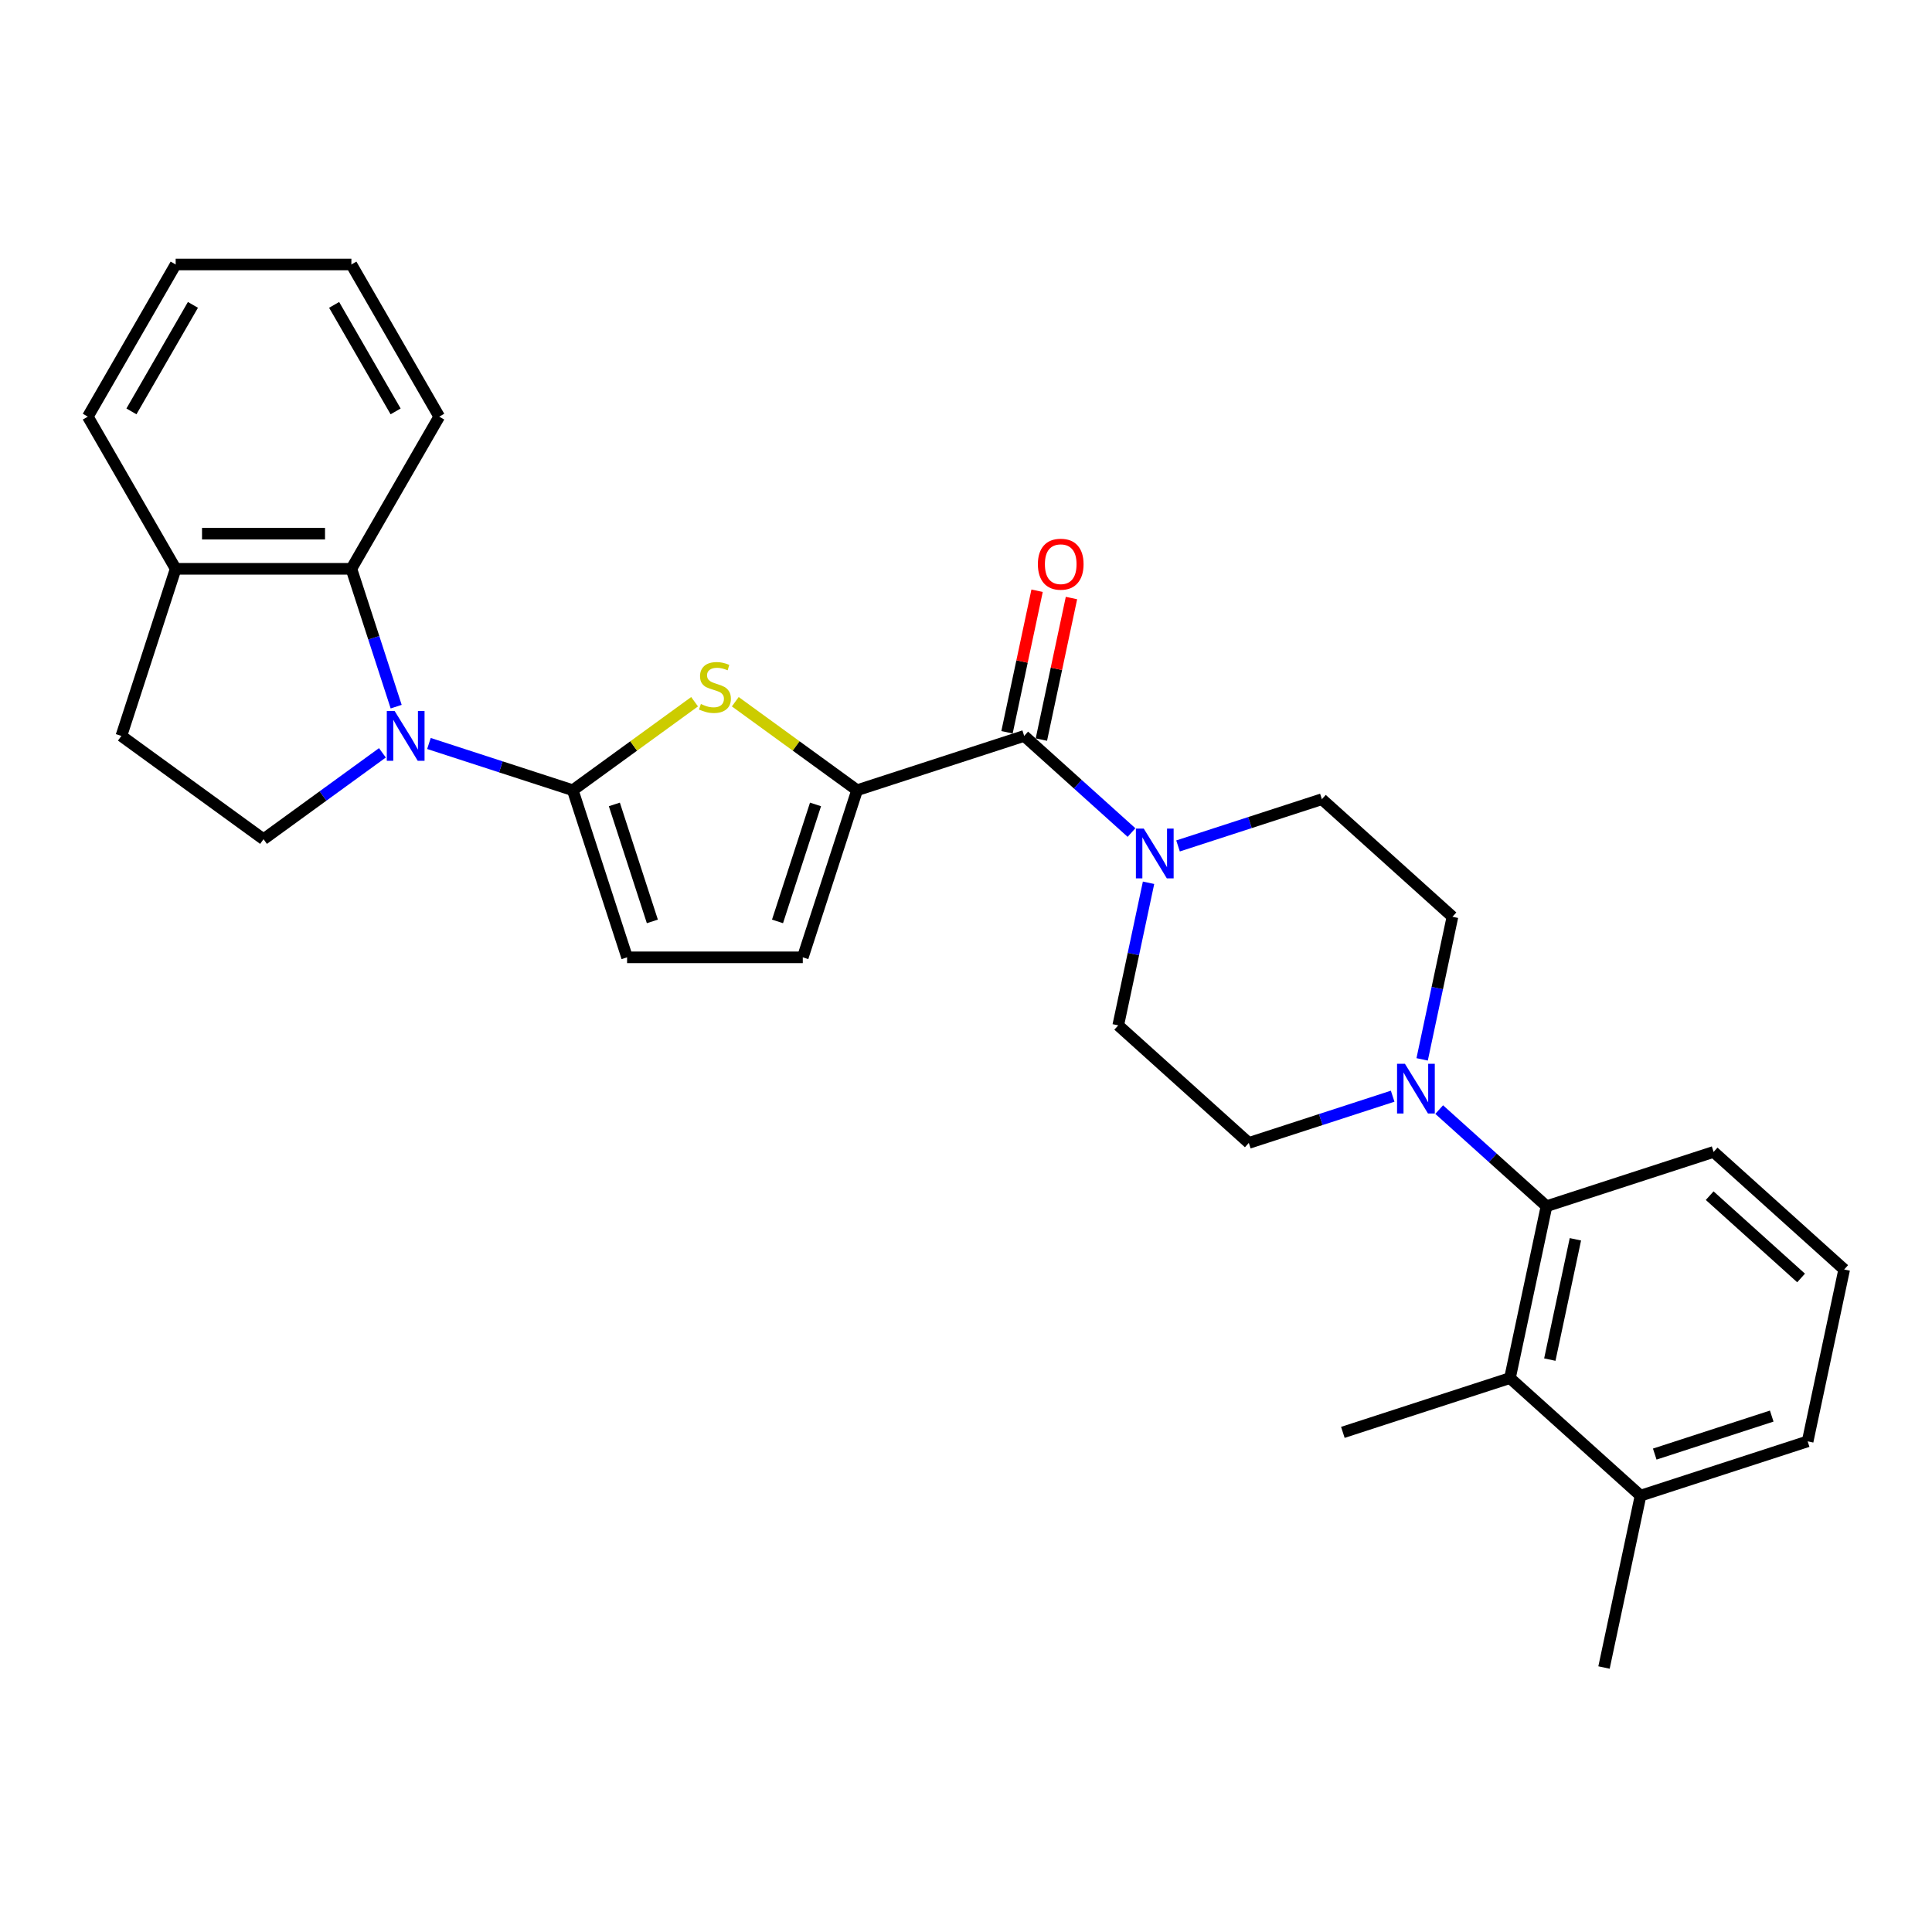 <?xml version='1.0' encoding='iso-8859-1'?>
<svg version='1.1' baseProfile='full'
              xmlns='http://www.w3.org/2000/svg'
                      xmlns:rdkit='http://www.rdkit.org/xml'
                      xmlns:xlink='http://www.w3.org/1999/xlink'
                  xml:space='preserve'
width='1000px' height='1000px' viewBox='0 0 1000 1000'>
<!-- END OF HEADER -->
<rect style='opacity:1.0;fill:#FFFFFF;stroke:none' width='1000' height='1000' x='0' y='0'> </rect>
<path class='bond-0' d='M 296.472,409.017 L 259.245,396.922' style='fill:none;fill-rule:evenodd;stroke:#000000;stroke-width:6px;stroke-linecap:butt;stroke-linejoin:miter;stroke-opacity:1' />
<path class='bond-0' d='M 259.245,396.922 L 222.019,384.826' style='fill:none;fill-rule:evenodd;stroke:#0000FF;stroke-width:6px;stroke-linecap:butt;stroke-linejoin:miter;stroke-opacity:1' />
<path class='bond-1' d='M 296.472,409.017 L 327.995,386.115' style='fill:none;fill-rule:evenodd;stroke:#000000;stroke-width:6px;stroke-linecap:butt;stroke-linejoin:miter;stroke-opacity:1' />
<path class='bond-1' d='M 327.995,386.115 L 359.517,363.212' style='fill:none;fill-rule:evenodd;stroke:#CCCC00;stroke-width:6px;stroke-linecap:butt;stroke-linejoin:miter;stroke-opacity:1' />
<path class='bond-8' d='M 296.472,409.017 L 324.576,495.512' style='fill:none;fill-rule:evenodd;stroke:#000000;stroke-width:6px;stroke-linecap:butt;stroke-linejoin:miter;stroke-opacity:1' />
<path class='bond-8' d='M 317.987,416.371 L 337.659,476.917' style='fill:none;fill-rule:evenodd;stroke:#000000;stroke-width:6px;stroke-linecap:butt;stroke-linejoin:miter;stroke-opacity:1' />
<path class='bond-6' d='M 205.054,365.762 L 193.464,330.09' style='fill:none;fill-rule:evenodd;stroke:#0000FF;stroke-width:6px;stroke-linecap:butt;stroke-linejoin:miter;stroke-opacity:1' />
<path class='bond-6' d='M 193.464,330.09 L 181.874,294.419' style='fill:none;fill-rule:evenodd;stroke:#000000;stroke-width:6px;stroke-linecap:butt;stroke-linejoin:miter;stroke-opacity:1' />
<path class='bond-11' d='M 197.936,389.662 L 167.168,412.016' style='fill:none;fill-rule:evenodd;stroke:#0000FF;stroke-width:6px;stroke-linecap:butt;stroke-linejoin:miter;stroke-opacity:1' />
<path class='bond-11' d='M 167.168,412.016 L 136.401,434.37' style='fill:none;fill-rule:evenodd;stroke:#000000;stroke-width:6px;stroke-linecap:butt;stroke-linejoin:miter;stroke-opacity:1' />
<path class='bond-2' d='M 380.58,363.212 L 412.103,386.115' style='fill:none;fill-rule:evenodd;stroke:#CCCC00;stroke-width:6px;stroke-linecap:butt;stroke-linejoin:miter;stroke-opacity:1' />
<path class='bond-2' d='M 412.103,386.115 L 443.626,409.017' style='fill:none;fill-rule:evenodd;stroke:#000000;stroke-width:6px;stroke-linecap:butt;stroke-linejoin:miter;stroke-opacity:1' />
<path class='bond-3' d='M 443.626,409.017 L 530.121,380.913' style='fill:none;fill-rule:evenodd;stroke:#000000;stroke-width:6px;stroke-linecap:butt;stroke-linejoin:miter;stroke-opacity:1' />
<path class='bond-29' d='M 443.626,409.017 L 415.522,495.512' style='fill:none;fill-rule:evenodd;stroke:#000000;stroke-width:6px;stroke-linecap:butt;stroke-linejoin:miter;stroke-opacity:1' />
<path class='bond-29' d='M 422.111,416.371 L 402.439,476.917' style='fill:none;fill-rule:evenodd;stroke:#000000;stroke-width:6px;stroke-linecap:butt;stroke-linejoin:miter;stroke-opacity:1' />
<path class='bond-4' d='M 530.121,380.913 L 557.893,405.92' style='fill:none;fill-rule:evenodd;stroke:#000000;stroke-width:6px;stroke-linecap:butt;stroke-linejoin:miter;stroke-opacity:1' />
<path class='bond-4' d='M 557.893,405.92 L 585.665,430.926' style='fill:none;fill-rule:evenodd;stroke:#0000FF;stroke-width:6px;stroke-linecap:butt;stroke-linejoin:miter;stroke-opacity:1' />
<path class='bond-17' d='M 539.016,382.804 L 546.802,346.174' style='fill:none;fill-rule:evenodd;stroke:#000000;stroke-width:6px;stroke-linecap:butt;stroke-linejoin:miter;stroke-opacity:1' />
<path class='bond-17' d='M 546.802,346.174 L 554.589,309.543' style='fill:none;fill-rule:evenodd;stroke:#FF0000;stroke-width:6px;stroke-linecap:butt;stroke-linejoin:miter;stroke-opacity:1' />
<path class='bond-17' d='M 521.225,379.023 L 529.011,342.392' style='fill:none;fill-rule:evenodd;stroke:#000000;stroke-width:6px;stroke-linecap:butt;stroke-linejoin:miter;stroke-opacity:1' />
<path class='bond-17' d='M 529.011,342.392 L 536.797,305.761' style='fill:none;fill-rule:evenodd;stroke:#FF0000;stroke-width:6px;stroke-linecap:butt;stroke-linejoin:miter;stroke-opacity:1' />
<path class='bond-13' d='M 594.486,456.92 L 586.642,493.823' style='fill:none;fill-rule:evenodd;stroke:#0000FF;stroke-width:6px;stroke-linecap:butt;stroke-linejoin:miter;stroke-opacity:1' />
<path class='bond-13' d='M 586.642,493.823 L 578.798,530.727' style='fill:none;fill-rule:evenodd;stroke:#000000;stroke-width:6px;stroke-linecap:butt;stroke-linejoin:miter;stroke-opacity:1' />
<path class='bond-14' d='M 609.748,437.856 L 646.975,425.76' style='fill:none;fill-rule:evenodd;stroke:#0000FF;stroke-width:6px;stroke-linecap:butt;stroke-linejoin:miter;stroke-opacity:1' />
<path class='bond-14' d='M 646.975,425.76 L 684.201,413.664' style='fill:none;fill-rule:evenodd;stroke:#000000;stroke-width:6px;stroke-linecap:butt;stroke-linejoin:miter;stroke-opacity:1' />
<path class='bond-5' d='M 736.099,548.326 L 743.943,511.423' style='fill:none;fill-rule:evenodd;stroke:#0000FF;stroke-width:6px;stroke-linecap:butt;stroke-linejoin:miter;stroke-opacity:1' />
<path class='bond-5' d='M 743.943,511.423 L 751.787,474.519' style='fill:none;fill-rule:evenodd;stroke:#000000;stroke-width:6px;stroke-linecap:butt;stroke-linejoin:miter;stroke-opacity:1' />
<path class='bond-7' d='M 744.92,574.32 L 772.692,599.326' style='fill:none;fill-rule:evenodd;stroke:#0000FF;stroke-width:6px;stroke-linecap:butt;stroke-linejoin:miter;stroke-opacity:1' />
<path class='bond-7' d='M 772.692,599.326 L 800.465,624.332' style='fill:none;fill-rule:evenodd;stroke:#000000;stroke-width:6px;stroke-linecap:butt;stroke-linejoin:miter;stroke-opacity:1' />
<path class='bond-32' d='M 720.837,567.39 L 683.611,579.486' style='fill:none;fill-rule:evenodd;stroke:#0000FF;stroke-width:6px;stroke-linecap:butt;stroke-linejoin:miter;stroke-opacity:1' />
<path class='bond-32' d='M 683.611,579.486 L 646.384,591.582' style='fill:none;fill-rule:evenodd;stroke:#000000;stroke-width:6px;stroke-linecap:butt;stroke-linejoin:miter;stroke-opacity:1' />
<path class='bond-12' d='M 181.874,294.419 L 90.927,294.419' style='fill:none;fill-rule:evenodd;stroke:#000000;stroke-width:6px;stroke-linecap:butt;stroke-linejoin:miter;stroke-opacity:1' />
<path class='bond-12' d='M 168.232,276.23 L 104.569,276.23' style='fill:none;fill-rule:evenodd;stroke:#000000;stroke-width:6px;stroke-linecap:butt;stroke-linejoin:miter;stroke-opacity:1' />
<path class='bond-21' d='M 181.874,294.419 L 227.346,215.657' style='fill:none;fill-rule:evenodd;stroke:#000000;stroke-width:6px;stroke-linecap:butt;stroke-linejoin:miter;stroke-opacity:1' />
<path class='bond-10' d='M 800.465,624.332 L 781.556,713.291' style='fill:none;fill-rule:evenodd;stroke:#000000;stroke-width:6px;stroke-linecap:butt;stroke-linejoin:miter;stroke-opacity:1' />
<path class='bond-10' d='M 815.42,641.458 L 802.184,703.729' style='fill:none;fill-rule:evenodd;stroke:#000000;stroke-width:6px;stroke-linecap:butt;stroke-linejoin:miter;stroke-opacity:1' />
<path class='bond-20' d='M 800.465,624.332 L 886.959,596.229' style='fill:none;fill-rule:evenodd;stroke:#000000;stroke-width:6px;stroke-linecap:butt;stroke-linejoin:miter;stroke-opacity:1' />
<path class='bond-9' d='M 324.576,495.512 L 415.522,495.512' style='fill:none;fill-rule:evenodd;stroke:#000000;stroke-width:6px;stroke-linecap:butt;stroke-linejoin:miter;stroke-opacity:1' />
<path class='bond-19' d='M 781.556,713.291 L 849.142,774.146' style='fill:none;fill-rule:evenodd;stroke:#000000;stroke-width:6px;stroke-linecap:butt;stroke-linejoin:miter;stroke-opacity:1' />
<path class='bond-22' d='M 781.556,713.291 L 695.061,741.395' style='fill:none;fill-rule:evenodd;stroke:#000000;stroke-width:6px;stroke-linecap:butt;stroke-linejoin:miter;stroke-opacity:1' />
<path class='bond-18' d='M 136.401,434.37 L 62.824,380.913' style='fill:none;fill-rule:evenodd;stroke:#000000;stroke-width:6px;stroke-linecap:butt;stroke-linejoin:miter;stroke-opacity:1' />
<path class='bond-25' d='M 90.927,294.419 L 45.455,215.657' style='fill:none;fill-rule:evenodd;stroke:#000000;stroke-width:6px;stroke-linecap:butt;stroke-linejoin:miter;stroke-opacity:1' />
<path class='bond-30' d='M 90.927,294.419 L 62.824,380.913' style='fill:none;fill-rule:evenodd;stroke:#000000;stroke-width:6px;stroke-linecap:butt;stroke-linejoin:miter;stroke-opacity:1' />
<path class='bond-16' d='M 578.798,530.727 L 646.384,591.582' style='fill:none;fill-rule:evenodd;stroke:#000000;stroke-width:6px;stroke-linecap:butt;stroke-linejoin:miter;stroke-opacity:1' />
<path class='bond-15' d='M 684.201,413.664 L 751.787,474.519' style='fill:none;fill-rule:evenodd;stroke:#000000;stroke-width:6px;stroke-linecap:butt;stroke-linejoin:miter;stroke-opacity:1' />
<path class='bond-26' d='M 849.142,774.146 L 830.233,863.104' style='fill:none;fill-rule:evenodd;stroke:#000000;stroke-width:6px;stroke-linecap:butt;stroke-linejoin:miter;stroke-opacity:1' />
<path class='bond-33' d='M 849.142,774.146 L 935.637,746.042' style='fill:none;fill-rule:evenodd;stroke:#000000;stroke-width:6px;stroke-linecap:butt;stroke-linejoin:miter;stroke-opacity:1' />
<path class='bond-33' d='M 856.495,752.631 L 917.042,732.959' style='fill:none;fill-rule:evenodd;stroke:#000000;stroke-width:6px;stroke-linecap:butt;stroke-linejoin:miter;stroke-opacity:1' />
<path class='bond-23' d='M 886.959,596.229 L 954.545,657.083' style='fill:none;fill-rule:evenodd;stroke:#000000;stroke-width:6px;stroke-linecap:butt;stroke-linejoin:miter;stroke-opacity:1' />
<path class='bond-23' d='M 884.926,618.874 L 932.237,661.472' style='fill:none;fill-rule:evenodd;stroke:#000000;stroke-width:6px;stroke-linecap:butt;stroke-linejoin:miter;stroke-opacity:1' />
<path class='bond-27' d='M 227.346,215.657 L 181.874,136.896' style='fill:none;fill-rule:evenodd;stroke:#000000;stroke-width:6px;stroke-linecap:butt;stroke-linejoin:miter;stroke-opacity:1' />
<path class='bond-27' d='M 204.773,212.938 L 172.942,157.805' style='fill:none;fill-rule:evenodd;stroke:#000000;stroke-width:6px;stroke-linecap:butt;stroke-linejoin:miter;stroke-opacity:1' />
<path class='bond-24' d='M 954.545,657.083 L 935.637,746.042' style='fill:none;fill-rule:evenodd;stroke:#000000;stroke-width:6px;stroke-linecap:butt;stroke-linejoin:miter;stroke-opacity:1' />
<path class='bond-31' d='M 45.455,215.657 L 90.927,136.896' style='fill:none;fill-rule:evenodd;stroke:#000000;stroke-width:6px;stroke-linecap:butt;stroke-linejoin:miter;stroke-opacity:1' />
<path class='bond-31' d='M 68.028,212.938 L 99.859,157.805' style='fill:none;fill-rule:evenodd;stroke:#000000;stroke-width:6px;stroke-linecap:butt;stroke-linejoin:miter;stroke-opacity:1' />
<path class='bond-28' d='M 181.874,136.896 L 90.927,136.896' style='fill:none;fill-rule:evenodd;stroke:#000000;stroke-width:6px;stroke-linecap:butt;stroke-linejoin:miter;stroke-opacity:1' />
<path  class='atom-1' d='M 204.284 368.036
L 212.724 381.677
Q 213.561 383.023, 214.907 385.461
Q 216.253 387.898, 216.325 388.044
L 216.325 368.036
L 219.745 368.036
L 219.745 393.791
L 216.216 393.791
L 207.158 378.876
Q 206.103 377.13, 204.975 375.129
Q 203.884 373.129, 203.557 372.51
L 203.557 393.791
L 200.21 393.791
L 200.21 368.036
L 204.284 368.036
' fill='#0000FF'/>
<path  class='atom-2' d='M 362.773 364.401
Q 363.064 364.51, 364.265 365.019
Q 365.465 365.528, 366.775 365.856
Q 368.121 366.147, 369.431 366.147
Q 371.868 366.147, 373.287 364.983
Q 374.705 363.782, 374.705 361.709
Q 374.705 360.29, 373.978 359.417
Q 373.287 358.544, 372.195 358.071
Q 371.104 357.598, 369.285 357.052
Q 366.993 356.361, 365.611 355.706
Q 364.265 355.051, 363.283 353.669
Q 362.337 352.287, 362.337 349.958
Q 362.337 346.721, 364.519 344.72
Q 366.739 342.719, 371.104 342.719
Q 374.087 342.719, 377.47 344.138
L 376.633 346.939
Q 373.541 345.666, 371.213 345.666
Q 368.703 345.666, 367.321 346.721
Q 365.938 347.739, 365.975 349.522
Q 365.975 350.904, 366.666 351.741
Q 367.393 352.578, 368.412 353.051
Q 369.467 353.523, 371.213 354.069
Q 373.541 354.797, 374.924 355.524
Q 376.306 356.252, 377.288 357.743
Q 378.307 359.198, 378.307 361.709
Q 378.307 365.274, 375.906 367.202
Q 373.541 369.093, 369.576 369.093
Q 367.284 369.093, 365.538 368.584
Q 363.828 368.111, 361.791 367.274
L 362.773 364.401
' fill='#CCCC00'/>
<path  class='atom-5' d='M 592.013 428.89
L 600.453 442.532
Q 601.29 443.878, 602.636 446.316
Q 603.982 448.753, 604.055 448.898
L 604.055 428.89
L 607.474 428.89
L 607.474 454.646
L 603.945 454.646
L 594.887 439.731
Q 593.832 437.985, 592.705 435.984
Q 591.613 433.983, 591.286 433.365
L 591.286 454.646
L 587.939 454.646
L 587.939 428.89
L 592.013 428.89
' fill='#0000FF'/>
<path  class='atom-6' d='M 727.185 550.6
L 735.625 564.242
Q 736.462 565.588, 737.808 568.025
Q 739.154 570.462, 739.227 570.608
L 739.227 550.6
L 742.646 550.6
L 742.646 576.356
L 739.118 576.356
L 730.059 561.44
Q 729.004 559.694, 727.877 557.694
Q 726.785 555.693, 726.458 555.074
L 726.458 576.356
L 723.111 576.356
L 723.111 550.6
L 727.185 550.6
' fill='#0000FF'/>
<path  class='atom-18' d='M 537.206 292.028
Q 537.206 285.843, 540.262 282.387
Q 543.318 278.931, 549.029 278.931
Q 554.741 278.931, 557.796 282.387
Q 560.852 285.843, 560.852 292.028
Q 560.852 298.285, 557.76 301.85
Q 554.668 305.379, 549.029 305.379
Q 543.354 305.379, 540.262 301.85
Q 537.206 298.321, 537.206 292.028
M 549.029 302.468
Q 552.958 302.468, 555.068 299.849
Q 557.214 297.193, 557.214 292.028
Q 557.214 286.971, 555.068 284.425
Q 552.958 281.842, 549.029 281.842
Q 545.1 281.842, 542.954 284.388
Q 540.844 286.935, 540.844 292.028
Q 540.844 297.23, 542.954 299.849
Q 545.1 302.468, 549.029 302.468
' fill='#FF0000'/>
</svg>
